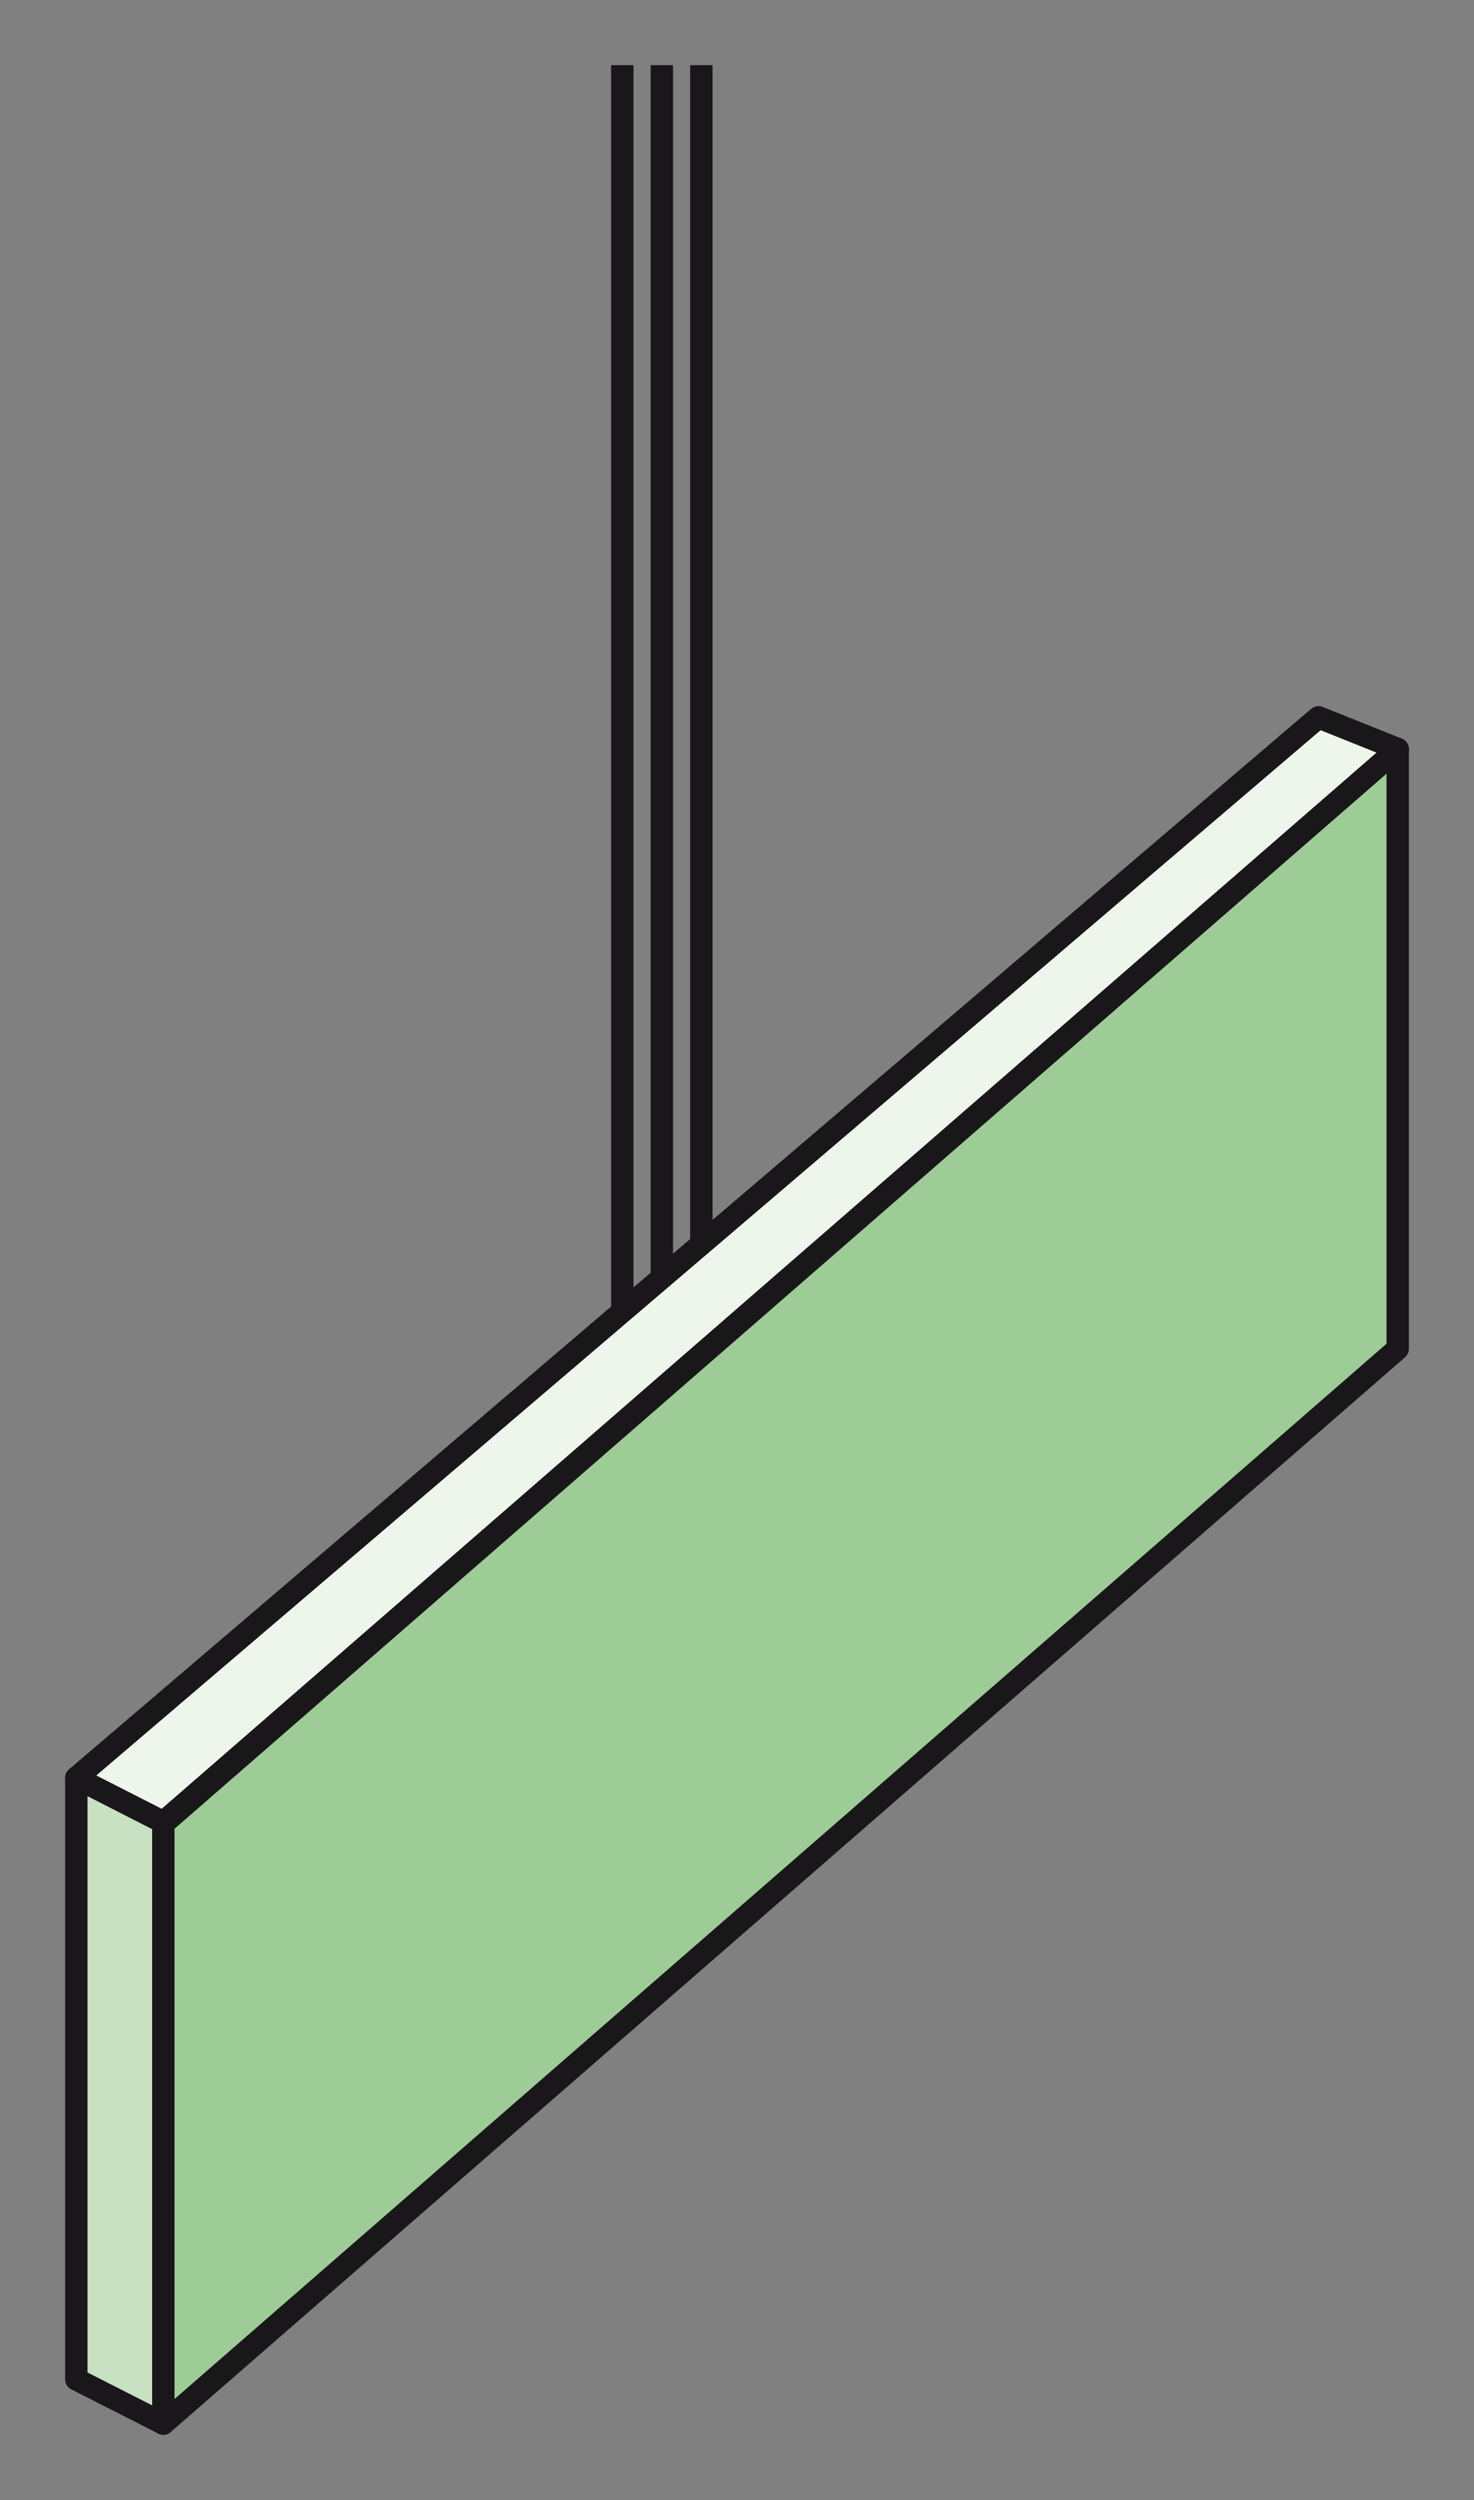 <?xml version="1.0" encoding="utf-8"?>
<!-- Generator: Adobe Illustrator 15.0.0, SVG Export Plug-In . SVG Version: 6.00 Build 0)  -->
<!DOCTYPE svg PUBLIC "-//W3C//DTD SVG 1.1//EN" "http://www.w3.org/Graphics/SVG/1.1/DTD/svg11.dtd">
<svg version="1.1" id="Calque_1" xmlns="http://www.w3.org/2000/svg" xmlns:xlink="http://www.w3.org/1999/xlink" x="0px" y="0px"
	 width="128.24px" height="217.45px" viewBox="0 0 128.24 217.45" enable-background="new 0 0 128.24 217.45" xml:space="preserve">
<rect x="0" y="0" width="128.24" height="217.45" fill="#808080" stroke="none"/>
<polygon fill="#9ECC97" stroke="#1A171B" stroke-width="1.947" stroke-linejoin="round" stroke-miterlimit="3.864" points="
	14.21,158.62 121.6,65.15 121.6,117.32 14.21,210.8 "/>
<polygon fill="#C8E1C2" stroke="#1A171B" stroke-width="1.947" stroke-linejoin="round" stroke-miterlimit="3.864" points="
	6.64,154.63 14.21,158.49 14.21,210.8 6.64,206.95 "/>
<polygon fill="#EEF6EC" stroke="#1A171B" stroke-width="1.947" stroke-linejoin="round" stroke-miterlimit="3.864" points="
	14.21,158.49 6.64,154.63 114.71,62.39 121.6,65.15 14.21,158.49 "/>
<line fill="none" stroke="#1A171B" stroke-width="1.947" stroke-miterlimit="3.864" x1="54.14" y1="114.29" x2="54.14" y2="5.67"/>
<line fill="none" stroke="#1A171B" stroke-width="1.947" stroke-miterlimit="3.864" x1="57.58" y1="110.99" x2="57.58" y2="5.67"/>
<line fill="none" stroke="#1A171B" stroke-width="1.947" stroke-miterlimit="3.864" x1="61.02" y1="108.37" x2="61.02" y2="5.67"/>
</svg>
